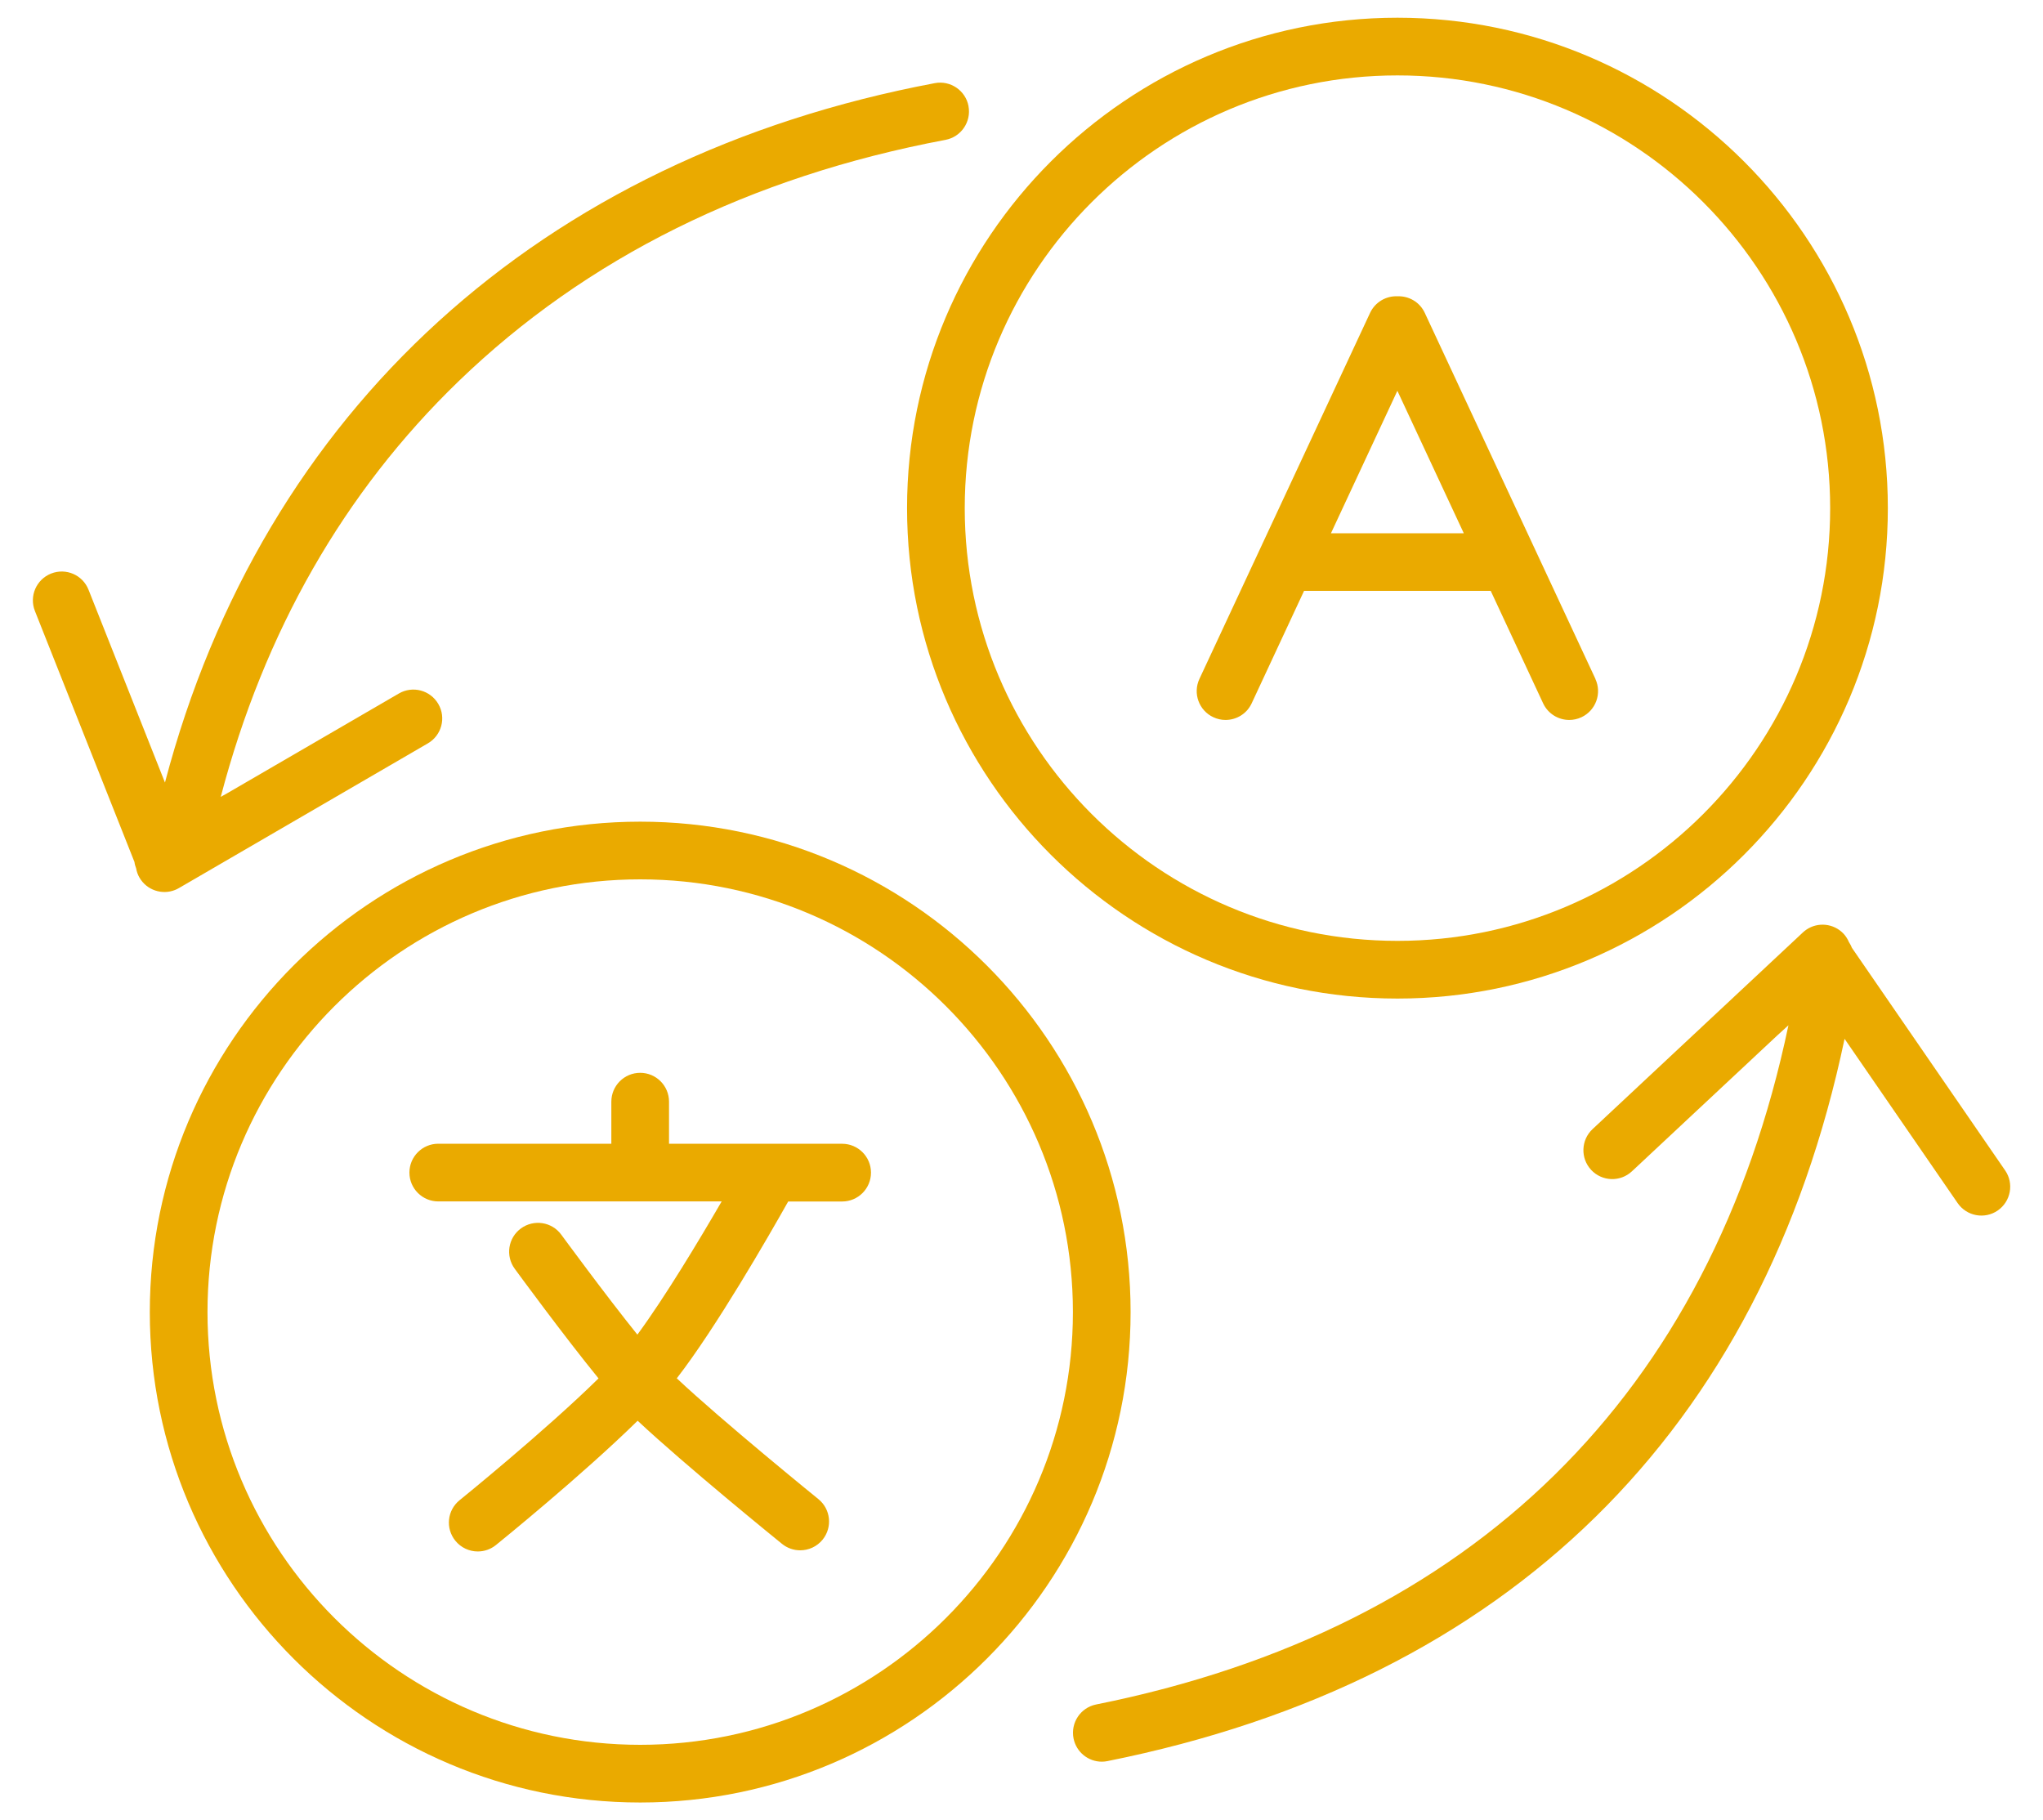 <svg width="55" height="49" viewBox="0 0 55 49" fill="none" xmlns="http://www.w3.org/2000/svg">
<path d="M37.621 26.881C30.341 26.881 24.419 20.959 24.419 13.679C24.419 6.399 30.341 0.477 37.621 0.477C44.9 0.477 50.823 6.399 50.823 13.679C50.823 20.959 44.9 26.881 37.621 26.881ZM37.621 2.03C31.197 2.03 25.972 7.255 25.972 13.679C25.972 20.103 31.197 25.328 37.621 25.328C44.045 25.328 49.27 20.103 49.27 13.679C49.27 7.255 44.045 2.03 37.621 2.03Z" fill="#EAAA00"/>
<path d="M22.671 30.789H18.011V29.657C18.011 29.228 17.663 28.88 17.235 28.88C16.806 28.88 16.458 29.228 16.458 29.657V30.789H11.799C11.37 30.789 11.022 31.137 11.022 31.566C11.022 31.994 11.37 32.342 11.799 32.342H19.428C18.822 33.387 17.904 34.916 17.159 35.928C16.284 34.84 15.126 33.257 15.11 33.237C14.857 32.89 14.371 32.816 14.024 33.069C13.678 33.322 13.603 33.808 13.857 34.155C13.923 34.246 15.194 35.98 16.113 37.106C14.683 38.514 12.403 40.361 12.373 40.385C12.039 40.655 11.988 41.142 12.258 41.476C12.412 41.666 12.636 41.765 12.863 41.765C13.033 41.765 13.207 41.709 13.35 41.593C13.468 41.498 15.669 39.715 17.166 38.246C18.443 39.443 20.933 41.464 21.052 41.56C21.197 41.677 21.369 41.734 21.542 41.734C21.768 41.734 21.992 41.636 22.146 41.447C22.416 41.113 22.365 40.625 22.031 40.355C22.002 40.332 19.433 38.246 18.22 37.104C19.274 35.744 20.677 33.307 21.219 32.344H22.671C23.1 32.344 23.448 31.996 23.448 31.567C23.448 31.138 23.1 30.79 22.671 30.79V30.789Z" fill="#EAAA00"/>
<path d="M17.235 48.523C9.955 48.523 4.033 42.601 4.033 35.321C4.033 28.041 9.955 22.119 17.235 22.119C24.515 22.119 30.437 28.041 30.437 35.321C30.437 42.601 24.515 48.523 17.235 48.523ZM17.235 23.672C10.811 23.672 5.586 28.897 5.586 35.321C5.586 41.745 10.811 46.97 17.235 46.97C23.659 46.97 28.884 41.745 28.884 35.321C28.884 28.897 23.659 23.672 17.235 23.672Z" fill="#EAAA00"/>
<path d="M26.074 2.858C25.995 2.437 25.588 2.159 25.167 2.238C14.54 4.24 7.076 11.06 4.441 21.066L2.383 15.875C2.225 15.476 1.775 15.282 1.375 15.44C0.976 15.599 0.782 16.049 0.94 16.448L3.62 23.205C3.627 23.264 3.643 23.32 3.665 23.375C3.68 23.461 3.708 23.546 3.755 23.626C3.951 23.963 4.361 24.098 4.712 23.958C4.747 23.944 4.781 23.927 4.816 23.907L11.519 20.011C11.89 19.795 12.016 19.32 11.8 18.951C11.585 18.579 11.109 18.453 10.738 18.669L6.105 21.361L5.943 21.451C7.11 17.008 9.258 13.247 12.345 10.264C15.783 6.943 20.194 4.756 25.453 3.765C25.874 3.686 26.152 3.28 26.073 2.858H26.074Z" fill="#EAAA00"/>
<path d="M53.979 31.505L49.857 25.517C49.835 25.462 49.808 25.41 49.776 25.362C49.742 25.283 49.695 25.205 49.633 25.138C49.367 24.854 48.937 24.814 48.627 25.028C48.595 25.05 48.564 25.075 48.536 25.101L42.873 30.396C42.56 30.689 42.544 31.18 42.836 31.494C43.13 31.808 43.62 31.825 43.934 31.531L47.848 27.872L48.147 27.6C46.061 37.542 39.648 43.851 29.51 45.884C29.089 45.968 28.817 46.378 28.901 46.799C28.976 47.169 29.299 47.424 29.662 47.424C29.713 47.424 29.765 47.419 29.816 47.408C40.606 45.245 47.434 38.535 49.658 27.965L52.702 32.387C52.946 32.74 53.429 32.83 53.782 32.586C54.134 32.342 54.224 31.859 53.98 31.506L53.979 31.505Z" fill="#EAAA00"/>
<path d="M42.951 18.276L38.357 8.423C38.22 8.129 37.925 7.963 37.62 7.976C37.316 7.963 37.021 8.131 36.884 8.423L32.29 18.276C32.108 18.665 32.277 19.128 32.666 19.308C32.771 19.357 32.883 19.381 32.993 19.381C33.285 19.381 33.567 19.215 33.697 18.932L35.107 15.906H40.132L41.542 18.932C41.674 19.215 41.954 19.381 42.246 19.381C42.356 19.381 42.468 19.357 42.574 19.308C42.962 19.126 43.13 18.665 42.949 18.276H42.951ZM35.831 14.355L37.619 10.52L39.407 14.355H35.83H35.831Z" fill="#EAAA00"/>
</svg>
